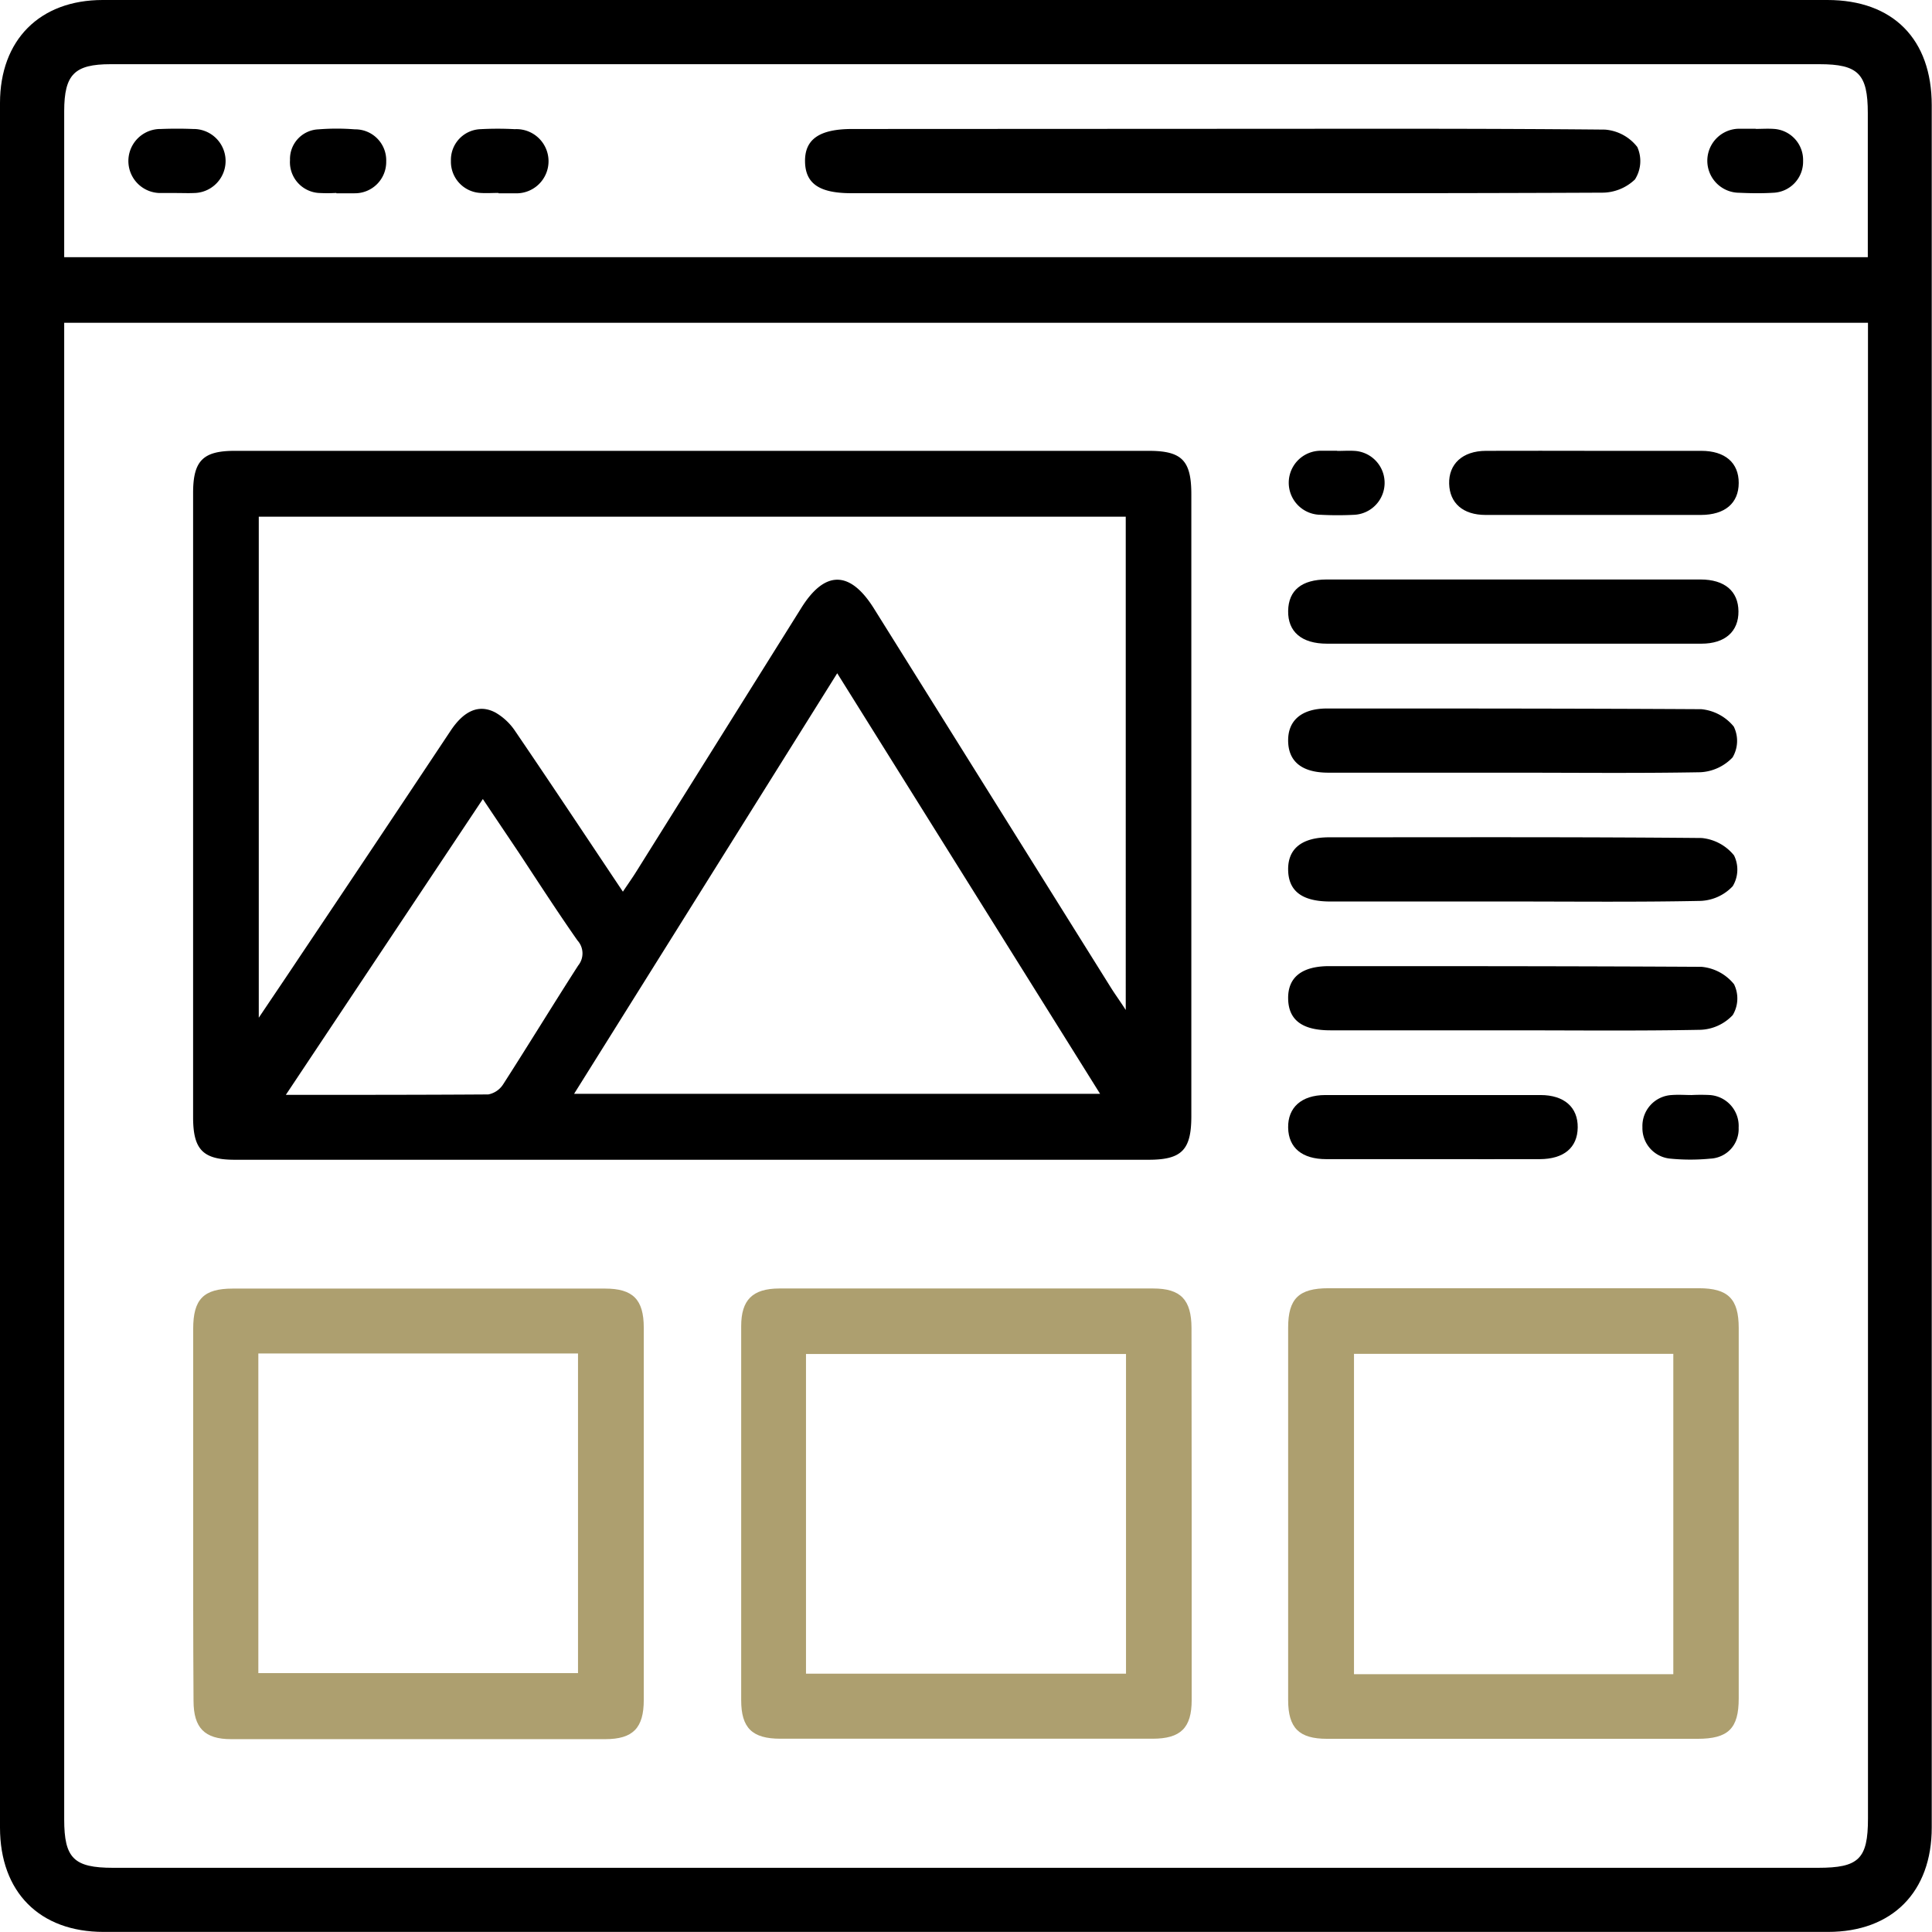 <svg xmlns="http://www.w3.org/2000/svg" viewBox="0 0 222.11 222.11"><defs><style>.cls-1{fill:#ad9f6f;}</style></defs><title>iconlanding</title><g id="Capa_2" data-name="Capa 2"><g id="Capa_1-2" data-name="Capa 1"><path d="M111.29,0h98.79c7.55,0,12,4.5,12,12.1v198c0,7.41-4.54,12-11.93,12H11.91c-7.36,0-11.91-4.58-11.91-12V11.85C0,4.59,4.57,0,11.81,0ZM7.38,37.11V209.16c0,4.47,1.11,5.57,5.62,5.57H209c4.68,0,5.75-1,5.75-5.67V37.11Zm207.35-7.54V13c0-4.51-1.1-5.62-5.57-5.62H12.72c-4.17,0-5.33,1.19-5.34,5.39v16.8Z"/><path d="M79.76,51.83h52.29c3.82,0,4.91,1.1,4.91,5v71.5c0,3.86-1.09,5-4.91,5H27c-3.66,0-4.79-1.15-4.8-4.85V56.68c0-3.71,1.13-4.85,4.79-4.85Zm-8.15,50.68c.6-.9,1.08-1.57,1.51-2.26l19-30.36c2.7-4.33,5.58-4.32,8.31,0l27.3,43.68c.47.75,1,1.47,1.69,2.54V59.4H29.75V117c1.78-2.65,3.28-4.86,4.76-7.09Q43.17,97,51.81,84c1.55-2.33,3.29-3.08,5.17-2.07a6.85,6.85,0,0,1,2.28,2.17C63.36,90.12,67.39,96.2,71.61,102.51ZM96.25,77.4,66,125.75h60.47ZM32.86,125.87c8.08,0,15.68,0,23.28-.05a2.61,2.61,0,0,0,1.71-1.17c2.91-4.53,5.71-9.12,8.62-13.65a2.21,2.21,0,0,0-.08-2.88c-2.29-3.27-4.46-6.63-6.68-10-1.34-2-2.69-4-4.2-6.26Z"/><path class="cls-1" d="M22.21,173.76q0-10.53,0-21c0-3.4,1.2-4.62,4.55-4.62h42.8c3.21,0,4.45,1.26,4.45,4.5q0,21.39,0,42.8c0,3.23-1.25,4.5-4.44,4.5q-21.53,0-43,0c-3.05,0-4.31-1.3-4.32-4.38C22.2,188.26,22.21,181,22.21,173.76Zm7.49,18.59H66.45V155.6H29.7Z"/><path class="cls-1" d="M137,174.16c0,7.09,0,14.19,0,21.28,0,3.2-1.26,4.45-4.49,4.45q-21.39,0-42.8,0c-3.24,0-4.5-1.24-4.5-4.43q0-21.53,0-43c0-3,1.29-4.32,4.37-4.33h43c3.16,0,4.39,1.29,4.4,4.55Q137,163.4,137,174.16Zm-7.55,18.25V155.66H92.66v36.75Z"/><path class="cls-1" d="M173.85,199.9c-7.1,0-14.19,0-21.29,0-3.22,0-4.47-1.24-4.47-4.46q0-21.41,0-42.81c0-3.34,1.23-4.53,4.64-4.53H195.3c3.37,0,4.59,1.22,4.59,4.58q0,21.29,0,42.57c0,3.48-1.2,4.65-4.75,4.65Zm18.52-7.43V155.64H155.66v36.83Z"/><path d="M173.85,74q-10.65,0-21.29,0c-2.92,0-4.51-1.37-4.47-3.77s1.6-3.6,4.41-3.61q21.51,0,43,0c2.78,0,4.34,1.35,4.36,3.66S198.33,74,195.6,74Q184.73,74,173.85,74Z"/><path d="M173.77,88.83q-10.53,0-21.06,0c-3,0-4.58-1.25-4.62-3.63s1.55-3.75,4.49-3.75c14.34,0,28.69,0,43,.08a5.49,5.49,0,0,1,3.74,2,3.73,3.73,0,0,1-.14,3.55,5.49,5.49,0,0,1-3.7,1.7C188.27,88.91,181,88.83,173.77,88.83Z"/><path d="M173.76,103.64H152.94c-3.24,0-4.81-1.19-4.85-3.63s1.57-3.75,4.73-3.75c14.27,0,28.53-.05,42.8.08a5.44,5.44,0,0,1,3.73,2,3.69,3.69,0,0,1-.15,3.54,5.36,5.36,0,0,1-3.69,1.69C188.26,103.72,181,103.64,173.76,103.64Z"/><path d="M173.76,118.45H152.94c-3.24,0-4.81-1.19-4.85-3.64s1.57-3.74,4.73-3.74c14.27,0,28.53,0,42.8.08a5.43,5.43,0,0,1,3.73,2,3.71,3.71,0,0,1-.15,3.55,5.36,5.36,0,0,1-3.69,1.69C188.26,118.53,181,118.45,173.76,118.45Z"/><path d="M183.32,51.83c4.09,0,8.17,0,12.26,0,2.75,0,4.32,1.38,4.31,3.7s-1.58,3.66-4.34,3.67q-12.37,0-24.76,0c-2.6,0-4.13-1.36-4.19-3.59s1.5-3.77,4.23-3.78C175,51.81,179.15,51.83,183.32,51.83Z"/><path d="M164.74,133.26c-4.08,0-8.17,0-12.26,0-2.79,0-4.35-1.31-4.39-3.62s1.52-3.74,4.26-3.75q12.38,0,24.75,0c2.73,0,4.31,1.41,4.28,3.73s-1.59,3.63-4.37,3.64C172.92,133.27,168.83,133.26,164.74,133.26Z"/><path d="M194.49,125.89a20.59,20.59,0,0,1,2.08,0,3.56,3.56,0,0,1,3.31,3.75,3.41,3.41,0,0,1-3.24,3.56,23.77,23.77,0,0,1-4.62,0,3.52,3.52,0,0,1-3.2-3.61,3.56,3.56,0,0,1,3.36-3.7C193,125.83,193.72,125.89,194.49,125.89Z"/><path d="M153.72,51.84c.69,0,1.39-.05,2.08,0a3.68,3.68,0,0,1-.06,7.34,36.81,36.81,0,0,1-3.93,0,3.68,3.68,0,1,1,.06-7.36c.61,0,1.23,0,1.85,0Z"/><path d="M140.78,14.81c14.58,0,29.16-.05,43.73.09a5.2,5.2,0,0,1,3.72,2,3.94,3.94,0,0,1-.27,3.73,5.46,5.46,0,0,1-3.79,1.52c-19.43.09-38.87.06-58.31.06h-28c-3.66,0-5.27-1.1-5.31-3.63s1.6-3.75,5.42-3.75Z"/><path d="M20.23,22.19c-.62,0-1.24,0-1.85,0a3.68,3.68,0,0,1,.12-7.36c1.24-.05,2.47-.05,3.7,0a3.68,3.68,0,0,1,.11,7.36C21.62,22.22,20.92,22.19,20.23,22.19Z"/><path d="M38.67,22.18a18,18,0,0,1-2.08,0,3.55,3.55,0,0,1-3.25-3.79,3.41,3.41,0,0,1,3.28-3.52,26.38,26.38,0,0,1,4.17,0,3.56,3.56,0,0,1,3.61,3.69,3.6,3.6,0,0,1-3.65,3.66c-.69,0-1.39,0-2.08,0Z"/><path d="M57.29,22.18c-.69,0-1.39.05-2.08,0a3.59,3.59,0,0,1-3.37-3.69,3.53,3.53,0,0,1,3.41-3.64,36.81,36.81,0,0,1,3.93,0,3.69,3.69,0,1,1,0,7.37c-.61,0-1.23,0-1.85,0Z"/><path d="M201.84,14.82c.7,0,1.4-.05,2.09,0a3.58,3.58,0,0,1,3.36,3.7,3.57,3.57,0,0,1-3.43,3.64c-1.3.08-2.62.06-3.93,0a3.68,3.68,0,1,1,.06-7.36c.62,0,1.24,0,1.85,0Z"/></g></g></svg>